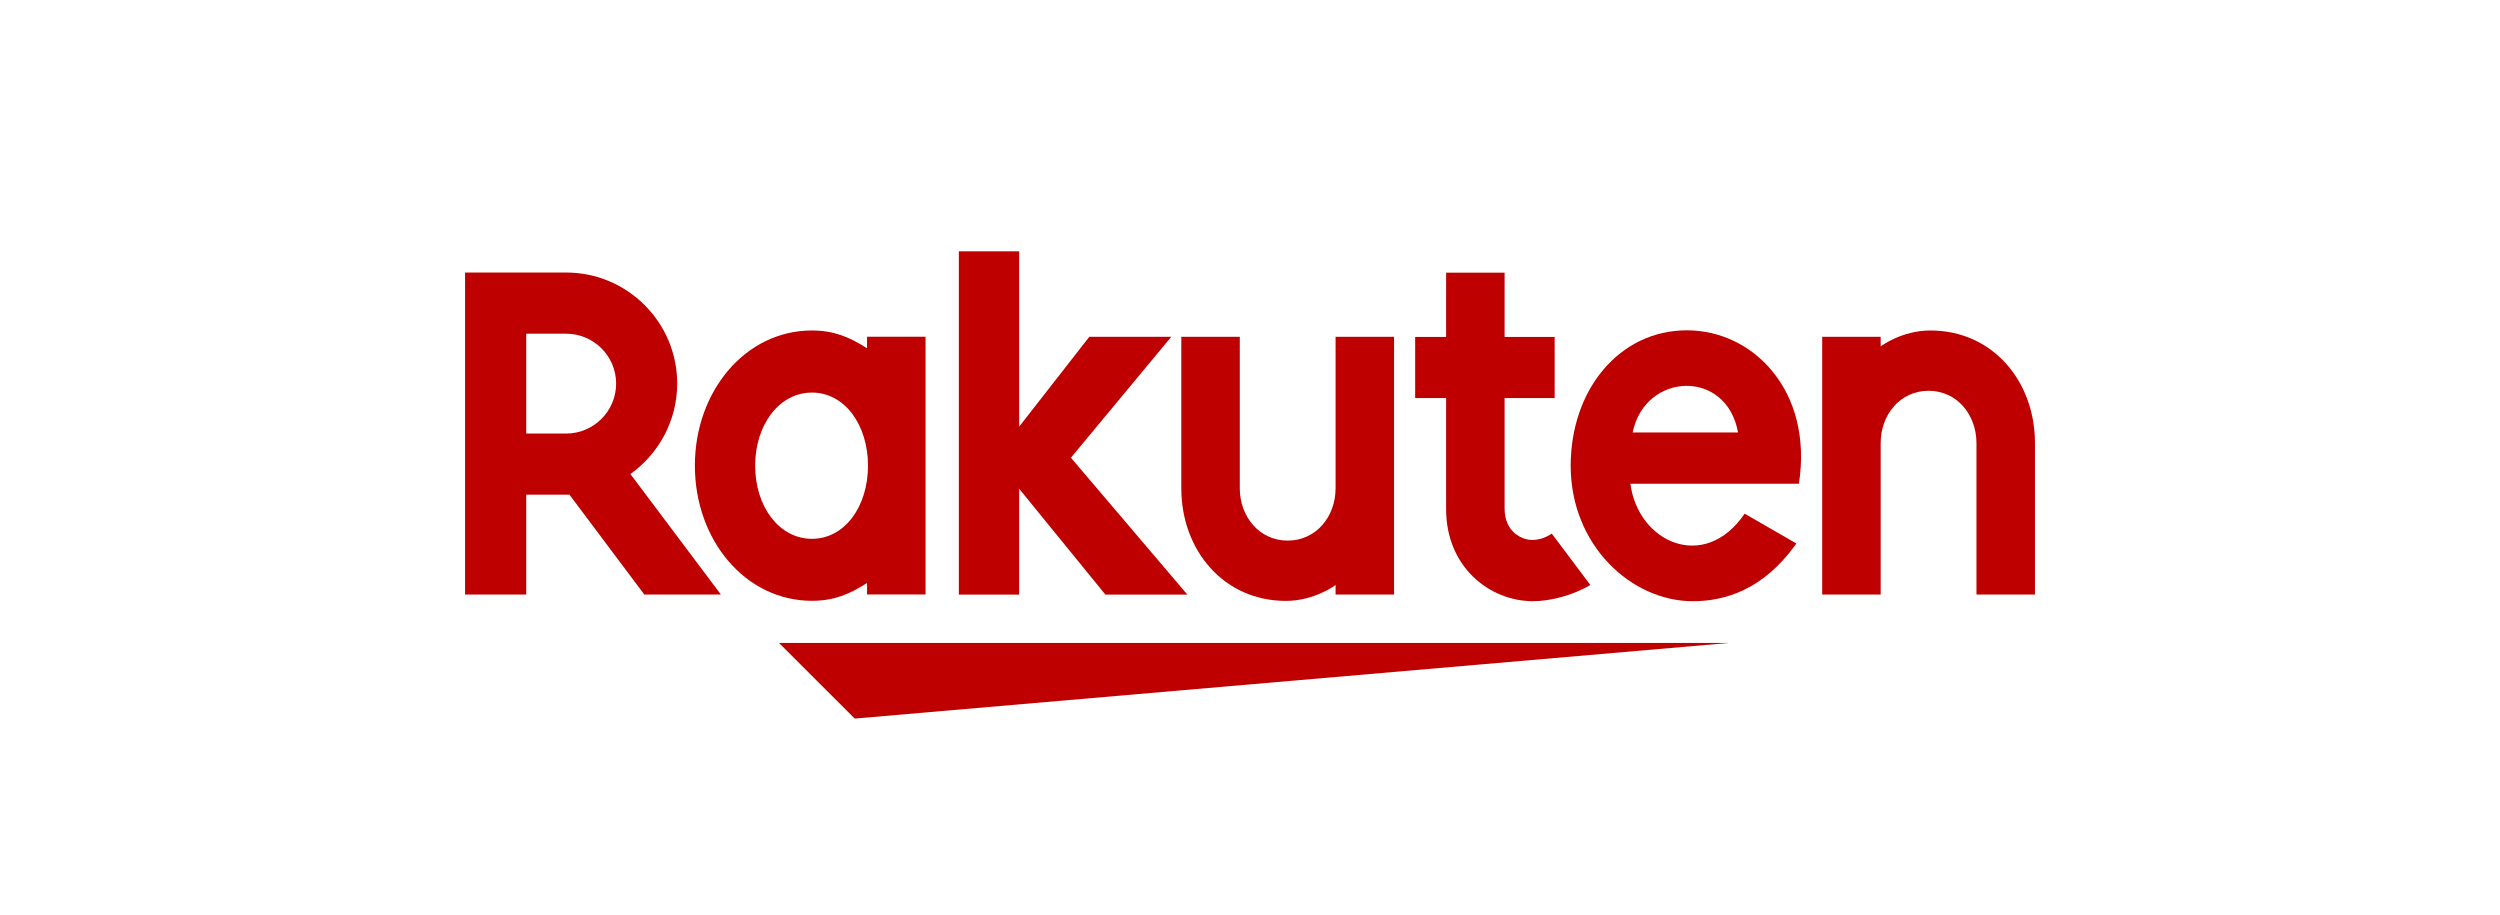 <svg xmlns="http://www.w3.org/2000/svg" fill="none" viewBox="0 0 142 52" height="52" width="142">
<rect x="0" y="0" width="142" height="52" fill="#333333" stroke="none"/>
<g clip-path="url(#clip0_6350_15635)">
<rect fill="white" height="52" width="142"></rect>
<path fill="#BF0000" d="M98.198 36.52H44.248L48.549 40.815L98.198 36.52Z"></path>
<path fill="#BF0000" d="M49.248 19.132V19.782C48.248 19.142 47.35 18.771 46.119 18.771C42.34 18.771 39.469 22.218 39.469 26.449C39.469 30.68 42.34 34.126 46.119 34.126C47.35 34.126 48.248 33.755 49.248 33.115V33.766H52.571V19.126H49.248V19.132ZM46.119 30.605C44.254 30.605 42.893 28.771 42.893 26.449C42.893 24.126 44.259 22.298 46.119 22.298C47.979 22.298 49.302 24.132 49.302 26.449C49.302 28.766 47.985 30.605 46.119 30.605Z"></path>
<path fill="#BF0000" d="M75.861 19.131V27.733C75.861 29.346 74.753 30.706 73.141 30.706C71.528 30.706 70.42 29.346 70.42 27.733V19.131H67.098V27.733C67.098 31.26 69.512 34.131 73.038 34.131C74.673 34.131 75.861 33.228 75.861 33.228V33.771H79.183V19.131H75.861Z"></path>
<path fill="#BF0000" d="M106.822 33.771V25.169C106.822 23.556 107.93 22.196 109.543 22.196C111.156 22.196 112.263 23.556 112.263 25.169V33.771H115.586V25.169C115.586 21.642 113.172 18.771 109.645 18.771C108.011 18.771 106.822 19.675 106.822 19.675V19.132H103.5V33.771H106.822Z"></path>
<path fill="#BF0000" d="M29.889 33.771V28.099H32.346L36.599 33.771H40.948L35.808 26.927C37.41 25.776 38.464 23.905 38.464 21.787C38.464 18.308 35.636 15.48 32.158 15.48H26.416V33.771H29.889ZM29.889 18.954H32.158C33.717 18.954 34.996 20.222 34.996 21.787C34.996 23.351 33.722 24.626 32.158 24.626H29.889V18.959V18.954Z"></path>
<path fill="#BF0000" d="M88.139 30.309C87.838 30.513 87.461 30.669 87.026 30.669C86.483 30.669 85.461 30.255 85.461 28.873V22.61H88.305V19.137H85.461V15.486H82.139V19.137H80.381V22.61H82.139V28.927C82.139 32.196 84.601 34.148 87.08 34.148C88.004 34.148 89.284 33.846 90.332 33.228L88.144 30.314L88.139 30.309Z"></path>
<path fill="#BF0000" d="M60.828 25.998L66.527 19.132H61.871L57.888 24.234V14.277H54.463V33.772H57.888V27.761L62.785 33.772H67.441L60.828 25.998Z"></path>
<path fill="#BF0000" d="M95.817 18.762C91.973 18.762 89.215 22.143 89.215 26.455C89.215 30.988 92.677 34.149 96.15 34.149C97.903 34.149 100.15 33.547 102.032 30.869L99.096 29.176C96.828 32.52 93.043 30.821 92.607 27.477H102.177C102.994 22.219 99.596 18.762 95.817 18.762ZM98.72 24.563H92.736C93.435 21.133 98.075 20.939 98.72 24.563Z"></path>
</g>
<defs>
<clipPath id="clip0_6350_15635">
<rect fill="white" height="52" width="142"></rect>
</clipPath>
</defs>
</svg>
